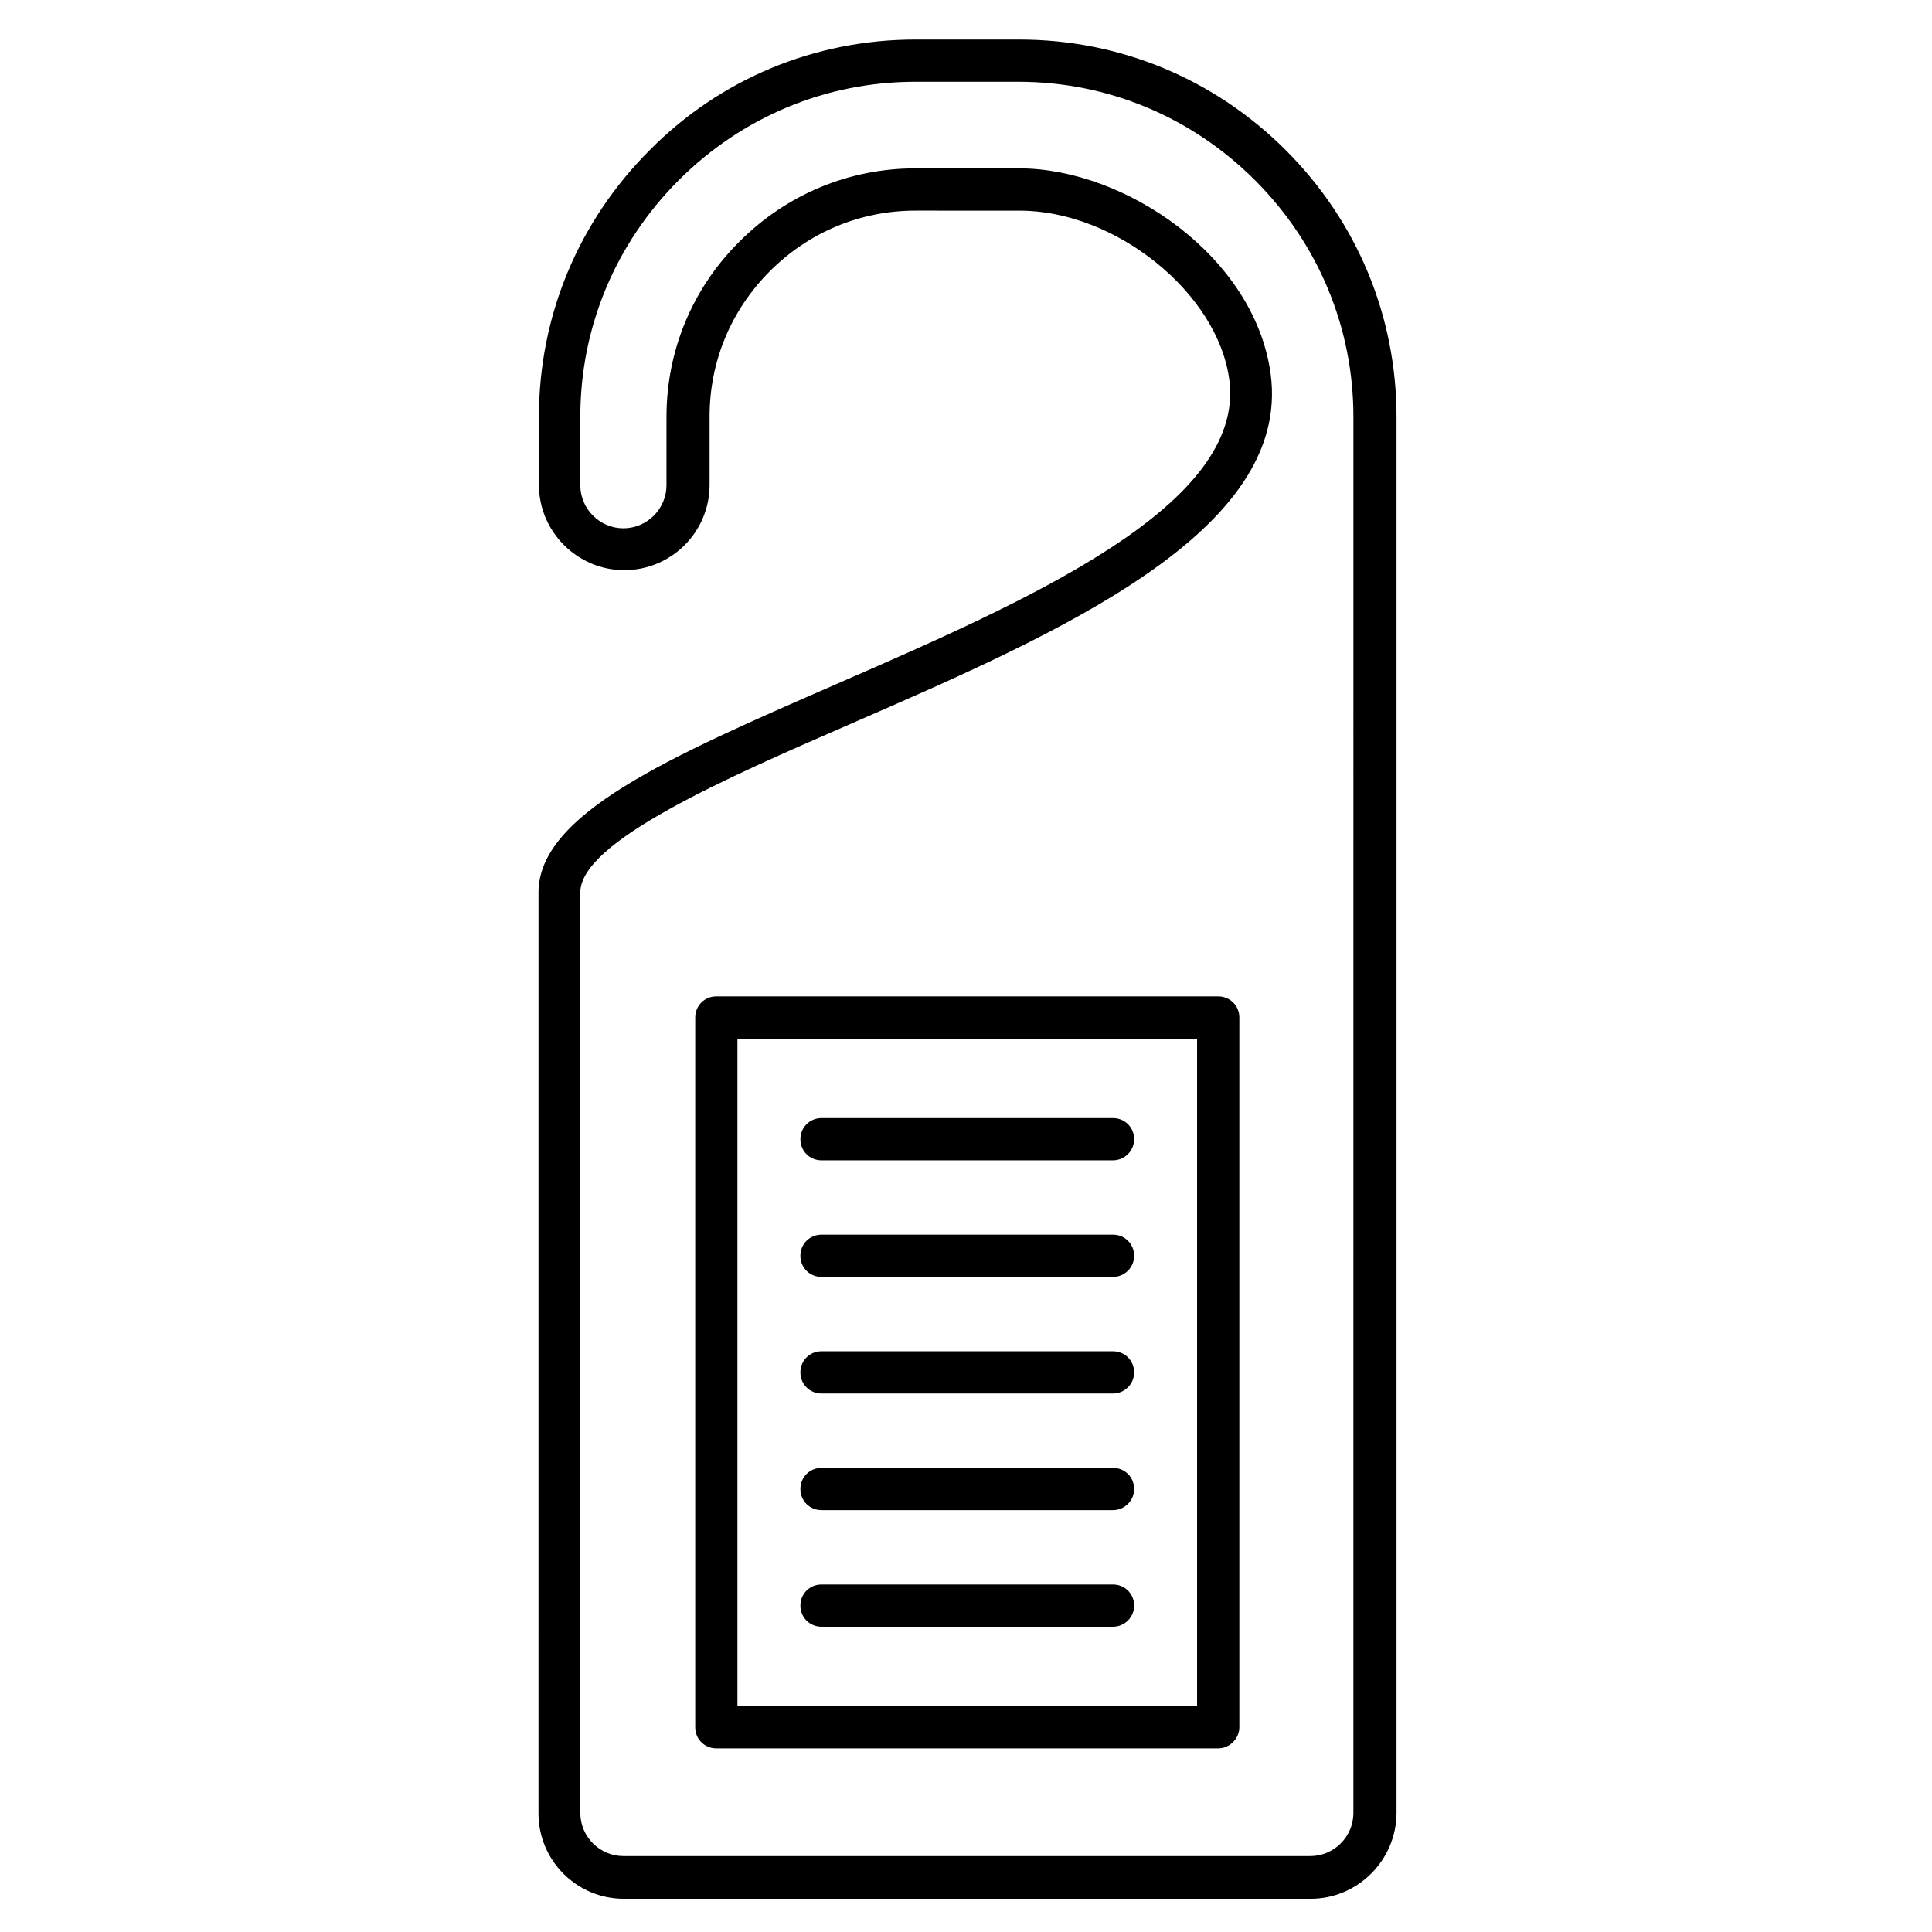 <?xml version="1.0" encoding="UTF-8"?>
<!-- Uploaded to: SVG Find, www.svgrepo.com, Generator: SVG Find Mixer Tools -->
<svg fill="#000000" width="800px" height="800px" version="1.1" viewBox="144 144 512 512" xmlns="http://www.w3.org/2000/svg">
 <g>
  <path d="m491.36 647.2h-182.04c-12.539 0-22.617-10.188-22.617-22.617l0.004-244.06c0-20.824 34.707-35.938 78.594-55.082 51.051-22.281 109.05-47.469 104.46-80.945-3.137-22.953-30.117-44.672-55.531-44.672l-27.656-0.004c-14.555 0-28.215 5.711-38.512 16.012-10.41 10.41-16.012 24.07-16.012 38.512v18.137c0 12.539-10.188 22.617-22.617 22.617-12.426 0-22.617-10.188-22.617-22.617l0.004-18.023c0-26.645 10.41-51.723 29.332-70.645 18.699-18.922 43.777-29.332 70.422-29.332h27.543c26.645 0 51.723 10.41 70.645 29.332s29.332 44 29.332 70.645v370.13c-0.109 12.426-10.297 22.613-22.727 22.613zm-104.79-458.58h27.543c27.988 0 62.359 23.289 66.613 54.41 5.711 41.871-56.316 68.855-111.06 92.699-33.699 14.668-71.875 31.348-71.875 44.781v243.96c0 6.269 5.148 11.418 11.418 11.418h182.04c6.269 0 11.418-5.148 11.418-11.418l0.004-370.02c0-23.625-9.293-45.902-26.086-62.695-16.793-16.793-39.074-26.086-62.695-26.086h-27.32c-23.625 0-45.902 9.293-62.695 26.086-16.793 16.793-26.086 39.074-26.086 62.695v18.137c0 6.269 5.148 11.418 11.418 11.418s11.418-5.148 11.418-11.418l0.004-18.137c0-17.465 6.828-34.035 19.367-46.461 12.539-12.539 29.109-19.371 46.574-19.371z"/>
  <path d="m466.84 607.34h-133c-3.137 0-5.598-2.465-5.598-5.598v-188.09c0-3.137 2.465-5.598 5.598-5.598h133c3.137 0 5.598 2.465 5.598 5.598v188.09c0 3.023-2.574 5.598-5.598 5.598zm-127.41-11.195h121.81v-176.89h-121.81z"/>
  <path d="m438.96 451.5h-77.25c-3.137 0-5.598-2.465-5.598-5.598 0-3.137 2.465-5.598 5.598-5.598h77.25c3.137 0 5.598 2.465 5.598 5.598 0 3.133-2.574 5.598-5.598 5.598z"/>
  <path d="m438.96 482.4h-77.25c-3.137 0-5.598-2.465-5.598-5.598 0-3.137 2.465-5.598 5.598-5.598h77.25c3.137 0 5.598 2.465 5.598 5.598 0 3.137-2.574 5.598-5.598 5.598z"/>
  <path d="m438.96 513.3h-77.25c-3.137 0-5.598-2.465-5.598-5.598 0-3.137 2.465-5.598 5.598-5.598h77.25c3.137 0 5.598 2.465 5.598 5.598s-2.574 5.598-5.598 5.598z"/>
  <path d="m438.96 544.2h-77.25c-3.137 0-5.598-2.465-5.598-5.598 0-3.137 2.465-5.598 5.598-5.598h77.25c3.137 0 5.598 2.465 5.598 5.598 0 3.137-2.574 5.598-5.598 5.598z"/>
  <path d="m438.96 575.1h-77.25c-3.137 0-5.598-2.465-5.598-5.598 0-3.137 2.465-5.598 5.598-5.598h77.25c3.137 0 5.598 2.465 5.598 5.598 0 3.133-2.574 5.598-5.598 5.598z"/>
 </g>
</svg>